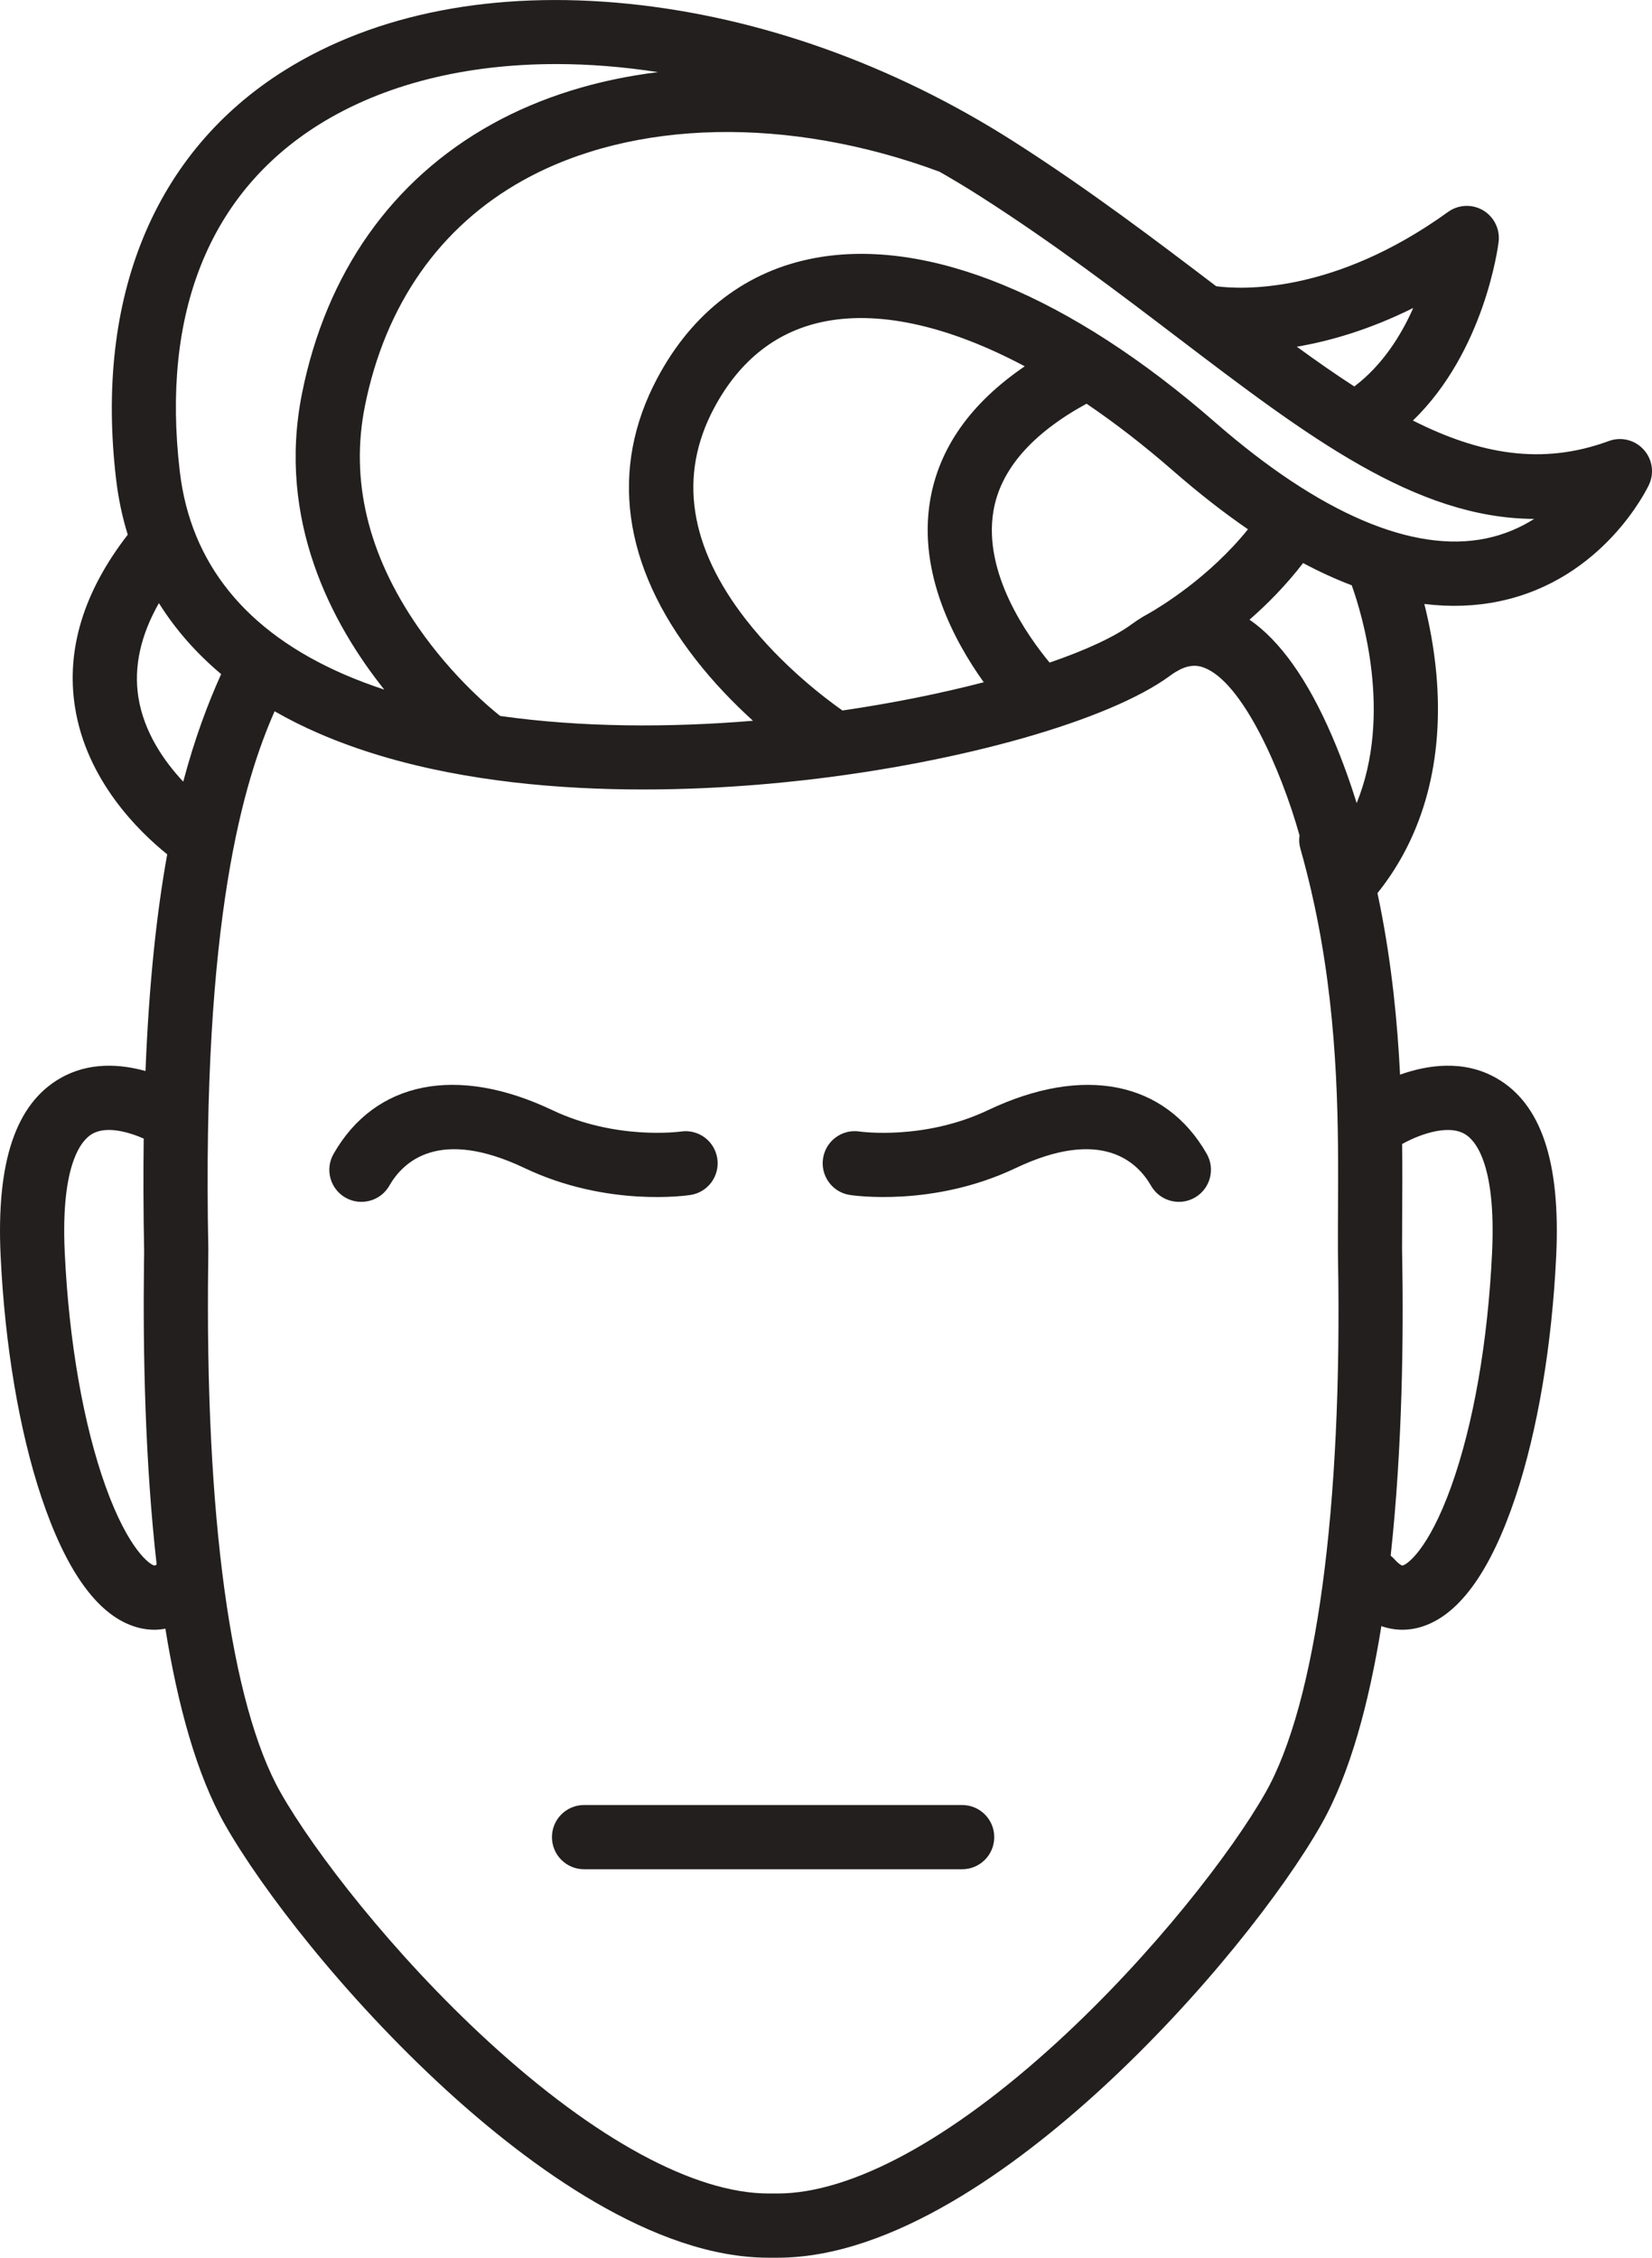 <?xml version="1.0" encoding="UTF-8"?>
<!DOCTYPE svg PUBLIC "-//W3C//DTD SVG 1.1//EN" "http://www.w3.org/Graphics/SVG/1.1/DTD/svg11.dtd">
<!-- Creator: CorelDRAW X8 -->
<svg xmlns="http://www.w3.org/2000/svg" xml:space="preserve" width="123.289mm" height="168.443mm" version="1.1" style="shape-rendering:geometricPrecision; text-rendering:geometricPrecision; image-rendering:optimizeQuality; fill-rule:evenodd; clip-rule:evenodd"
viewBox="0 0 27841 38037"
 xmlns:xlink="http://www.w3.org/1999/xlink">
 <defs>
  <style type="text/css">
   <![CDATA[
    .fil0 {fill:#231F1F;fill-rule:nonzero}
   ]]>
  </style>
 </defs>
 <g id="Capa_x0020_1">
  <g id="_2929319144528">
   <path class="fil0" d="M16653 18702c-1078,513 -2152,364 -2167,361 -295,-45 -570,158 -615,452 -46,295 156,572 451,617 57,9 1405,208 2795,-453 1445,-686 2049,-108 2281,297 100,174 282,272 470,272 91,0 183,-23 267,-71 260,-148 350,-479 202,-738 -700,-1224 -2077,-1500 -3684,-737z"/>
   <path class="fil0" d="M11637 20132c295,-45 497,-322 451,-617 -46,-295 -321,-497 -617,-451 -11,1 -1090,150 -2165,-362 -1607,-763 -2984,-488 -3684,737 -149,259 -59,590 200,738 85,48 177,71 268,71 188,0 371,-97 471,-272 232,-405 836,-983 2280,-297 1391,662 2739,462 2796,453z"/>
   <path class="fil0" d="M16215 30410l-6372 0c-299,0 -541,242 -541,541 0,299 242,541 541,541l6372 0c299,0 541,-242 541,-541 0,-299 -242,-541 -541,-541z"/>
   <path class="fil0" d="M27698 7572c-148,-162 -379,-218 -585,-142 -1129,416 -2181,220 -3301,-345 1204,-1165 1434,-2924 1444,-3011 26,-213 -77,-421 -262,-531 -185,-109 -417,-98 -591,28 -1932,1393 -3495,1306 -3907,1251 -1005,-764 -2143,-1629 -3416,-2441 -2027,-1292 -4273,-2093 -6494,-2318 -2254,-227 -4257,162 -5794,1125 -2189,1373 -3196,3816 -2836,6880 38,327 104,640 197,940 -743,959 -1042,1935 -889,2906 194,1237 1079,2097 1554,2479 -176,976 -307,2166 -366,3651 -423,-118 -951,-157 -1436,121 -750,430 -1079,1406 -1006,2984 71,1510 314,2955 686,4069 410,1227 927,1959 1538,2174 123,44 248,65 370,65 62,0 123,-7 183,-18 210,1296 528,2460 1002,3297 622,1096 2014,2902 3722,4467 1413,1293 3503,2834 5443,2834l151 0c1939,0 4030,-1541 5442,-2834 1708,-1565 3100,-3371 3721,-4467 485,-855 804,-2047 1012,-3340 115,40 233,61 352,61 124,0 248,-21 371,-65 611,-216 1128,-947 1538,-2174 372,-1114 615,-2559 686,-4069 73,-1578 -255,-2554 -1006,-2984 -561,-322 -1179,-219 -1626,-60 -44,-885 -139,-1849 -337,-2846 -14,-71 -29,-141 -44,-212 781,-972 1124,-2245 992,-3701 -41,-443 -119,-843 -202,-1171 440,54 865,39 1272,-47 1750,-369 2483,-1896 2514,-1961 93,-199 57,-434 -92,-595zm-4874 -1061l0 0c-314,-203 -636,-428 -969,-670 559,-95 1227,-287 1962,-653 -205,465 -520,965 -993,1323zm-17457 -4407l0 0c1099,-689 2489,-1025 4006,-1025 558,0 1132,46 1716,136 -1021,125 -1973,418 -2800,877 -1686,937 -2792,2506 -3199,4535 -428,2136 501,3881 1386,4991 -232,-77 -457,-161 -674,-255 -1657,-719 -2590,-1870 -2772,-3421 -313,-2664 495,-4682 2337,-5838zm-3035 9642l0 0c-80,-511 37,-1042 346,-1585 277,442 628,842 1049,1196 -225,499 -445,1082 -639,1812 -319,-341 -663,-830 -756,-1423zm275 14630l0 0c-71,-5 -440,-256 -827,-1332 -374,-1042 -619,-2444 -689,-3946 -71,-1518 299,-1900 461,-1994 241,-140 611,-35 870,78 -8,585 -6,1210 7,1878 1,28 0,92 -2,189 -20,1572 20,3404 213,5109 -17,12 -29,17 -33,18zm18720 3826l0 0c-560,989 -1898,2726 -3511,4203 -1796,1645 -3469,2550 -4711,2550l-151 0c-1243,0 -2916,-905 -4712,-2550 -1613,-1477 -2951,-3214 -3512,-4203 -843,-1487 -1277,-4662 -1221,-8939 2,-115 2,-192 2,-224 -114,-5594 606,-7894 1117,-9056 234,134 482,259 744,372 2723,1182 6282,1003 8162,791 2679,-302 5164,-1010 6185,-1762 31,-23 60,-43 88,-60 16,-8 43,-23 81,-45 180,-88 303,-67 395,-34 651,234 1310,1728 1618,2830 -11,73 -7,149 15,225 66,232 127,472 184,716 1,7 3,13 4,20 33,143 64,287 93,433 370,1861 360,3569 352,4941 -1,226 -2,440 -1,641 0,22 0,67 1,132 78,4227 -368,7514 -1222,9019zm-1979 -19860l0 0c-24,13 -48,26 -72,40 -11,7 -22,13 -33,20 -55,34 -110,70 -166,111 -288,213 -769,437 -1388,650 -381,-460 -1122,-1511 -947,-2552 117,-696 645,-1304 1569,-1810 481,325 969,703 1460,1131 430,375 850,703 1261,985 -651,807 -1469,1303 -1684,1425zm-3674 -1904l0 0c-203,1224 410,2365 905,3056 -711,185 -1519,350 -2381,476 -282,-198 -1016,-749 -1624,-1528 -961,-1232 -1144,-2430 -543,-3561 438,-824 1078,-1320 1902,-1472 938,-173 2091,99 3337,762 -913,622 -1449,1381 -1596,2267zm9011 10667l0 0c163,93 532,475 461,1993 -70,1503 -315,2904 -689,3946 -387,1077 -756,1327 -825,1332 -12,-2 -59,-26 -129,-104 -20,-23 -42,-43 -66,-62 199,-1829 218,-3714 194,-5046 -1,-57 -2,-96 -2,-116 0,-198 1,-410 2,-632 2,-349 4,-732 -1,-1142 226,-128 746,-349 1055,-169zm-1821 -5575l0 0c-93,-299 -232,-703 -413,-1124 -411,-955 -879,-1613 -1393,-1966 300,-262 616,-581 903,-954 278,148 552,273 820,375 177,495 689,2177 83,3669zm2176 -4458l0 0c-1228,252 -2803,-424 -4558,-1954 -2451,-2139 -4846,-3122 -6745,-2772 -1149,212 -2069,913 -2661,2028 -808,1519 -585,3156 646,4733 314,404 657,753 968,1036 -1414,117 -2891,113 -4260,-81 -107,-83 -789,-633 -1390,-1505 -841,-1219 -1140,-2470 -890,-3717 343,-1709 1265,-3024 2665,-3802 1856,-1032 4477,-1086 7017,-146 224,128 447,261 666,401 1242,791 2365,1646 3356,2400 2180,1658 3997,3040 6001,3049 -227,144 -498,265 -815,330z"/>
  </g>
 </g>
</svg>
